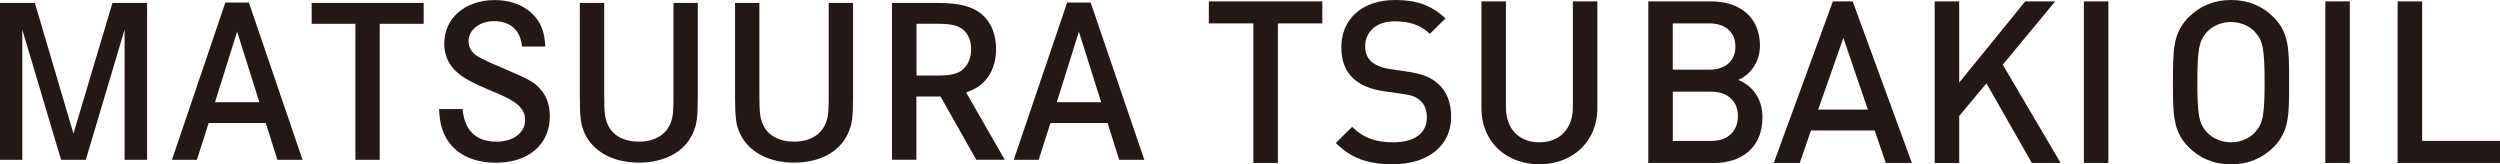 <?xml version="1.0" encoding="UTF-8"?><svg id="_レイヤー_1" xmlns="http://www.w3.org/2000/svg" viewBox="0 0 560 36.8"><defs><style>.cls-1{fill:#231815;}</style></defs><g><path class="cls-1" d="M286.24,5.24v31.26h-5.49V5.24h-9.97V.31h25.42V5.24h-9.96Z"/><path class="cls-1" d="M312.04,36.8c-5.44,0-9.35-1.27-12.81-4.78l3.66-3.61c2.64,2.64,5.54,3.46,9.25,3.46,4.73,0,7.47-2.04,7.47-5.54,0-1.58-.46-2.9-1.42-3.76-.91-.86-1.83-1.22-3.96-1.53l-4.27-.61c-2.95-.41-5.29-1.42-6.86-2.89-1.78-1.68-2.64-3.97-2.64-6.92,0-6.3,4.57-10.62,12.1-10.62,4.78,0,8.14,1.22,11.23,4.12l-3.5,3.46c-2.24-2.13-4.83-2.8-7.88-2.8-4.27,0-6.61,2.44-6.61,5.64,0,1.32,.41,2.49,1.37,3.36,.91,.81,2.39,1.42,4.07,1.67l4.12,.61c3.36,.51,5.24,1.32,6.76,2.69,1.98,1.73,2.94,4.32,2.94,7.42,0,6.66-5.44,10.62-13.01,10.62Z"/><path class="cls-1" d="M344.8,36.8c-7.37,0-12.96-5.03-12.96-12.5V.31h5.49V24.05c0,4.82,2.95,7.83,7.47,7.83s7.52-3,7.52-7.83V.31h5.49V24.3c0,7.47-5.64,12.5-13.01,12.5Z"/><path class="cls-1" d="M383.86,36.5h-14.64V.31h14.08c6.71,0,10.93,3.81,10.93,9.91,0,3.92-2.44,6.71-4.88,7.68,2.8,1.11,5.44,3.81,5.44,8.39,0,6.65-4.52,10.22-10.93,10.22Zm-1.02-31.26h-8.14V15.61h8.14c3.5,0,5.89-1.83,5.89-5.19s-2.39-5.19-5.89-5.19Zm.51,15.3h-8.64v11.03h8.64c3.81,0,5.95-2.34,5.95-5.54s-2.14-5.49-5.95-5.49Z"/><path class="cls-1" d="M422.42,36.5l-2.49-7.27h-14.28l-2.49,7.27h-5.84L410.57,.31h4.43l13.26,36.19h-5.84Zm-9.51-28.01l-5.64,16.06h11.13l-5.49-16.06Z"/><path class="cls-1" d="M455.13,36.5l-10.17-17.84-6.1,7.32v10.53h-5.49V.31h5.49V18.5L453.65,.31h6.71l-11.74,14.18,12.96,22.01h-6.45Z"/><path class="cls-1" d="M466.79,36.5V.31h5.49V36.5h-5.49Z"/></g><g><path class="cls-1" d="M509.3,32.94c-2.49,2.49-5.69,3.87-9.55,3.87s-7.02-1.37-9.51-3.87c-3.56-3.56-3.5-7.57-3.5-14.53s-.05-10.98,3.5-14.54c2.49-2.49,5.64-3.87,9.51-3.87s7.07,1.37,9.55,3.87c3.56,3.56,3.46,7.58,3.46,14.54s.1,10.98-3.46,14.53Zm-4.17-25.77c-1.27-1.37-3.25-2.24-5.39-2.24s-4.12,.86-5.39,2.24c-1.78,1.93-2.14,3.96-2.14,11.23s.35,9.3,2.14,11.23c1.27,1.37,3.25,2.24,5.39,2.24s4.12-.86,5.39-2.24c1.78-1.93,2.14-3.97,2.14-11.23s-.36-9.3-2.14-11.23Z"/><path class="cls-1" d="M520.87,36.5V.31h5.49V36.5h-5.49Z"/><path class="cls-1" d="M537.07,36.5V.31h5.49V31.56h17.44v4.93h-22.93Z"/></g><g><path class="cls-1" d="M7.81,.66l8.64,29.26L25.19,.66h7.76V35.79h-5.04V6.63l-8.69,29.16h-5.54L4.99,6.63v29.16H0V.66H7.81Z"/><path class="cls-1" d="M55.75,.57l12.02,35.22h-5.64l-2.59-8.23h-12.8l-2.63,8.23h-5.59L50.48,.57h5.27Zm-2.64,6.52l-4.95,15.81h9.94l-4.99-15.81Z"/><path class="cls-1" d="M94.9,.66V5.33h-9.84v30.46h-5.45V5.33h-9.8V.66h25.1Z"/><path class="cls-1" d="M116.92,10.42c-.28-3.6-2.59-5.68-6.24-5.68-3.28,0-5.73,1.94-5.73,4.53,0,1.29,.69,2.5,1.94,3.28,1.06,.64,2.68,1.44,6.01,2.82,5.78,2.5,6.65,2.96,8,4.44,1.53,1.57,2.26,3.74,2.26,6.24,0,6.28-4.76,10.4-12.06,10.4-4.76,0-8.5-1.66-10.67-4.76-1.34-1.95-1.94-3.98-2.08-7.26h5.27c.42,4.81,3,7.3,7.63,7.3,3.74,0,6.38-1.99,6.38-4.86,0-1.57-.74-2.82-2.31-3.93-1.11-.78-2.17-1.29-5.78-2.82-3.75-1.57-5.83-2.72-7.21-3.98-1.85-1.62-2.82-3.83-2.82-6.33C99.5,4.08,104.17,.02,110.82,.02c4.06,0,7.53,1.57,9.52,4.34,1.15,1.66,1.66,3.29,1.8,6.06h-5.22Z"/><path class="cls-1" d="M135.34,.66V21.05c0,4.21,.14,5.41,.83,6.93,1.06,2.36,3.6,3.75,6.93,3.75,3.61,0,6.24-1.62,7.21-4.44,.46-1.29,.55-2.45,.55-6.24V.66h5.45V21.14c0,5.27-.18,6.7-1.15,8.78-1.85,4.11-6.33,6.51-12.06,6.51s-10.22-2.45-12.11-6.51c-.93-2.08-1.11-3.51-1.11-8.78V.66h5.46Z"/><path class="cls-1" d="M170.1,.66V21.05c0,4.21,.14,5.41,.84,6.93,1.06,2.36,3.61,3.75,6.93,3.75,3.61,0,6.24-1.62,7.21-4.44,.46-1.29,.55-2.45,.55-6.24V.66h5.45V21.14c0,5.27-.18,6.7-1.15,8.78-1.85,4.11-6.33,6.51-12.06,6.51s-10.22-2.45-12.11-6.51c-.93-2.08-1.11-3.51-1.11-8.78V.66h5.45Z"/><path class="cls-1" d="M210,.66c4.9,0,7.86,.78,9.98,2.59,2.08,1.8,3.14,4.48,3.14,7.72,0,2.82-.83,5.27-2.4,7.02-1.06,1.2-2.12,1.9-4.3,2.73l8.64,15.06h-6.38l-8-14.15h-5.41v14.15h-5.46V.66h10.17Zm-.28,16.27c3.05,0,4.62-.33,5.78-1.21,1.29-1.01,2.04-2.68,2.04-4.71,0-1.9-.69-3.47-1.89-4.44-1.16-.88-2.77-1.25-5.59-1.25h-4.76v11.6h4.44Z"/><path class="cls-1" d="M244.31,.57l12.02,35.22h-5.64l-2.59-8.23h-12.8l-2.63,8.23h-5.59L239.04,.57h5.27Zm-2.64,6.52l-4.95,15.81h9.94l-4.99-15.81Z"/></g></svg>